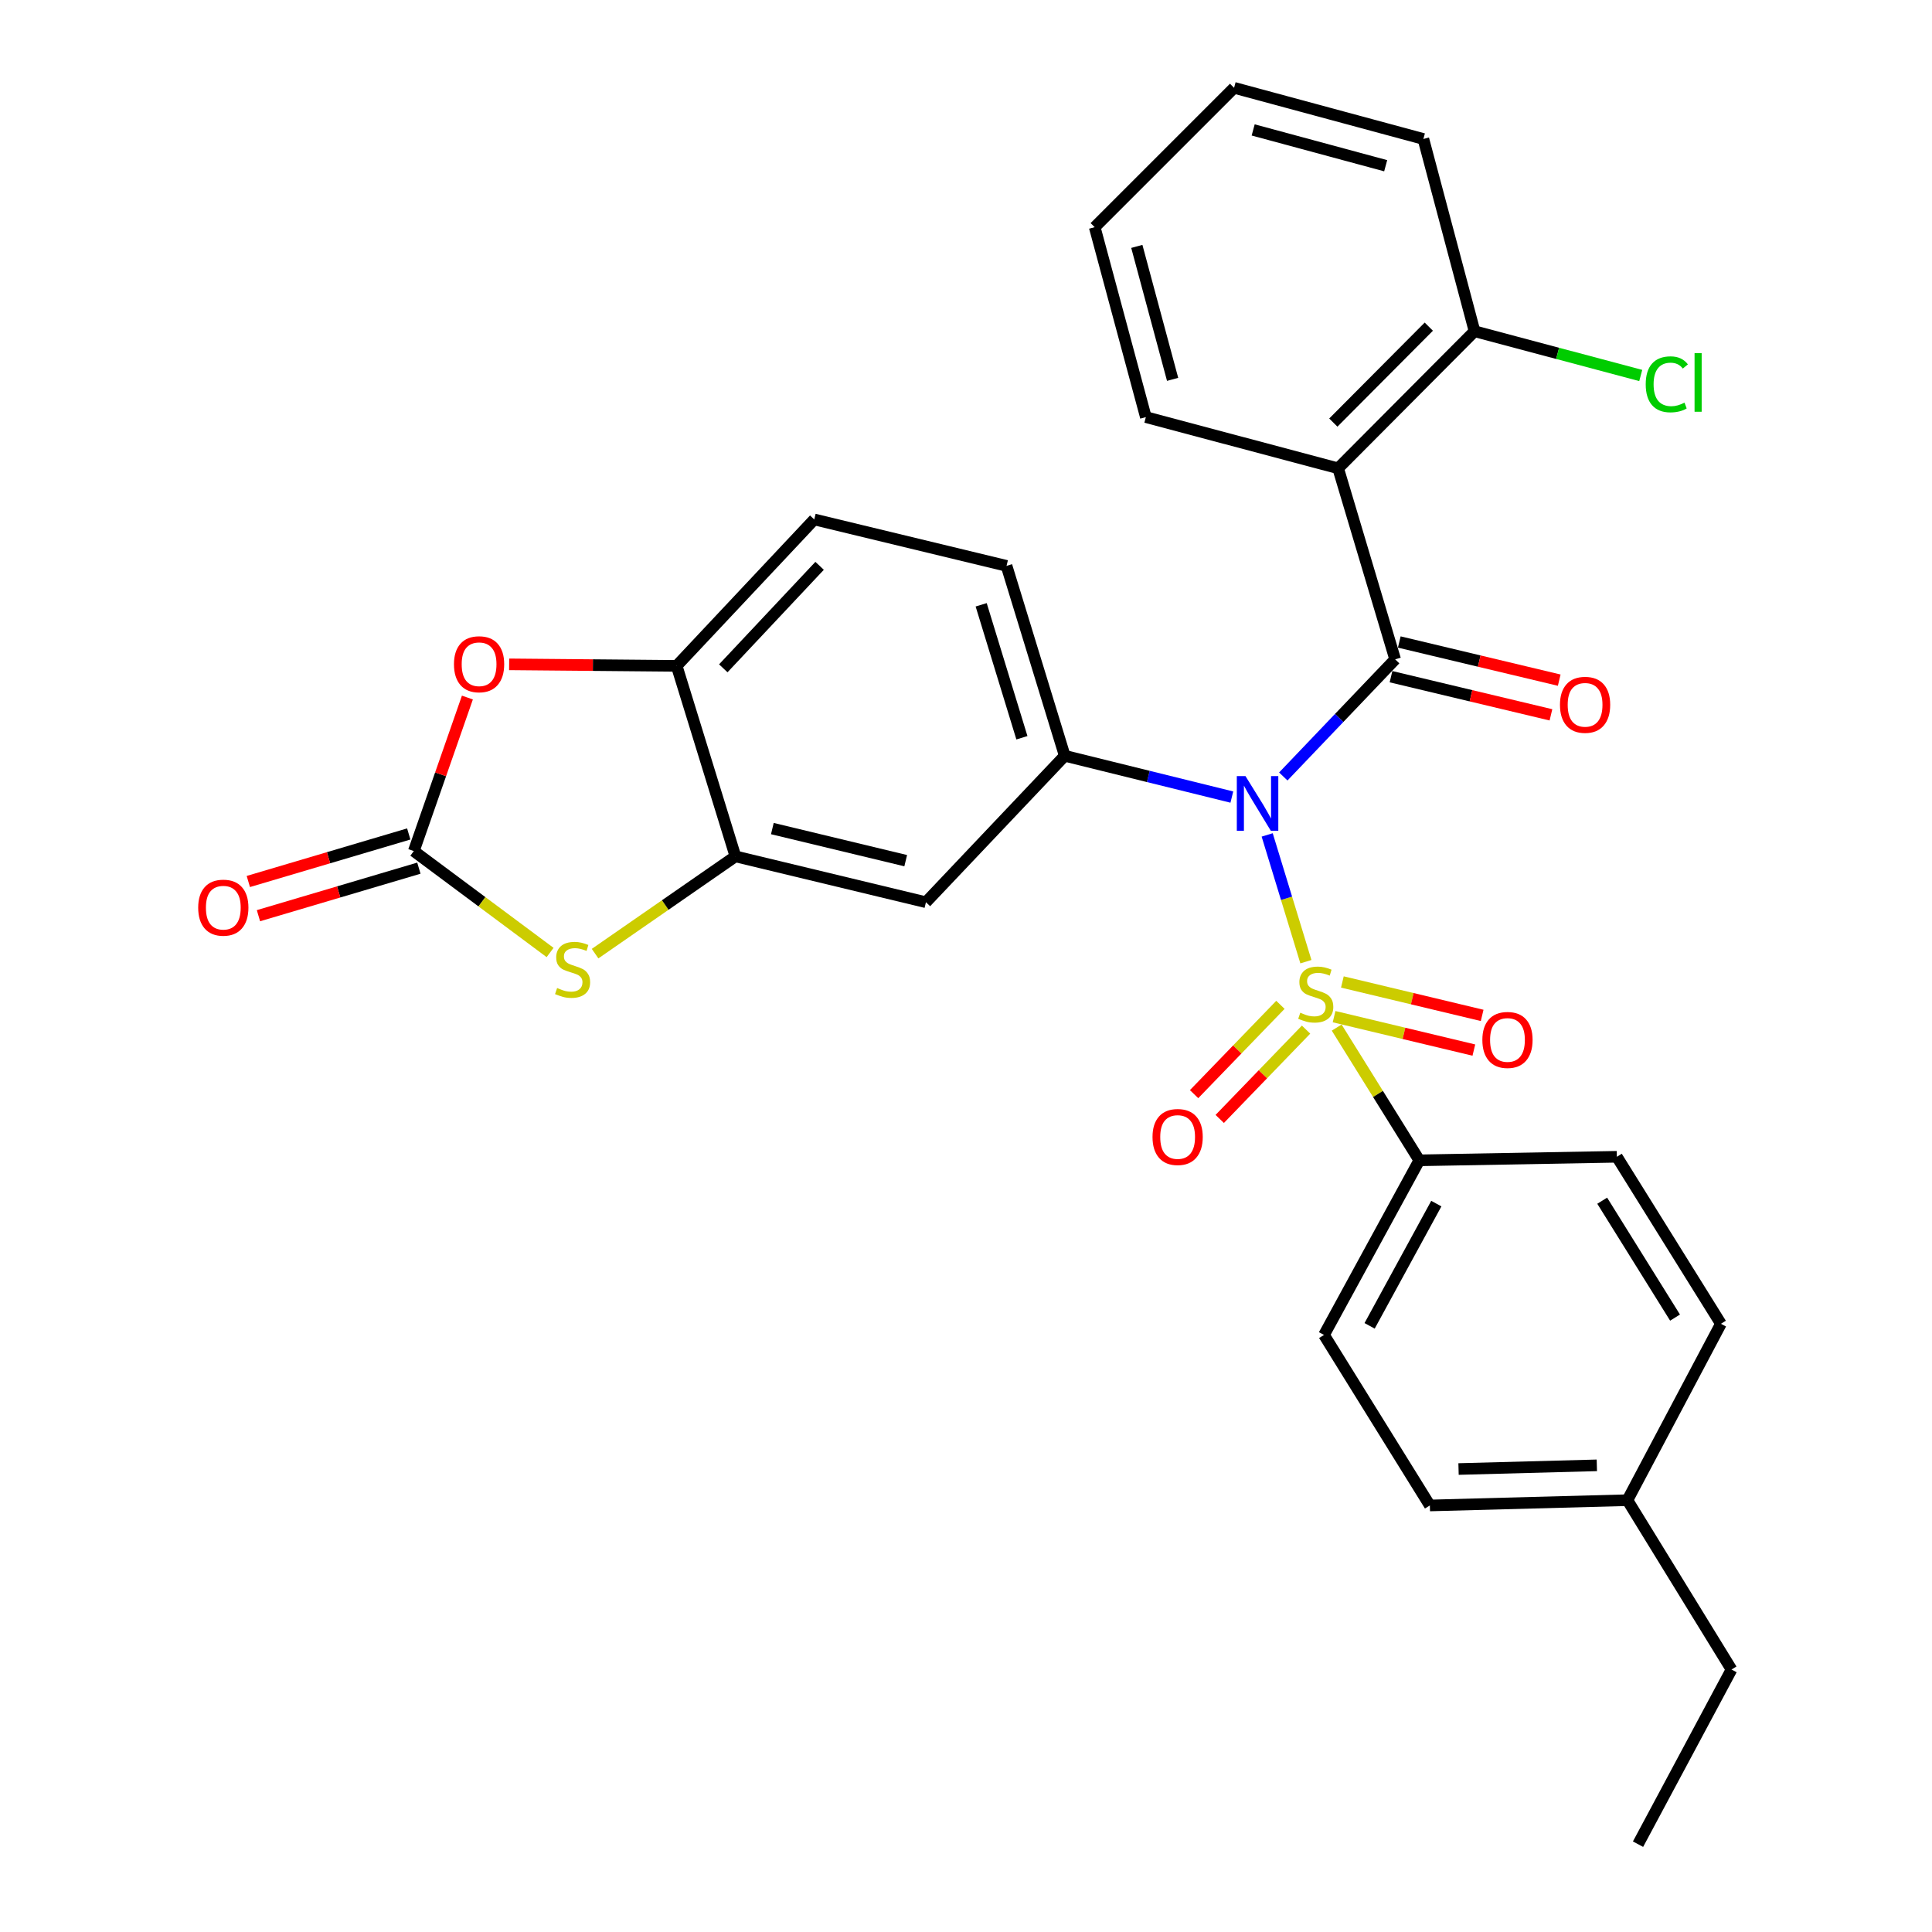 <?xml version='1.0' encoding='iso-8859-1'?>
<svg version='1.1' baseProfile='full'
              xmlns='http://www.w3.org/2000/svg'
                      xmlns:rdkit='http://www.rdkit.org/xml'
                      xmlns:xlink='http://www.w3.org/1999/xlink'
                  xml:space='preserve'
width='1000px' height='1000px' viewBox='0 0 1000 1000'>
<!-- END OF HEADER -->
<rect style='opacity:1.0;fill:#FFFFFF;stroke:none' width='1000' height='1000' x='0' y='0'> </rect>
<path class='bond-0' d='M 675.932,497.763 L 665.912,464.959' style='fill:none;fill-rule:evenodd;stroke:#CCCC00;stroke-width:6px;stroke-linecap:butt;stroke-linejoin:miter;stroke-opacity:1' />
<path class='bond-0' d='M 665.912,464.959 L 655.891,432.155' style='fill:none;fill-rule:evenodd;stroke:#0000FF;stroke-width:6px;stroke-linecap:butt;stroke-linejoin:miter;stroke-opacity:1' />
<path class='bond-10' d='M 691.87,531.876 L 713.249,566.231' style='fill:none;fill-rule:evenodd;stroke:#CCCC00;stroke-width:6px;stroke-linecap:butt;stroke-linejoin:miter;stroke-opacity:1' />
<path class='bond-10' d='M 713.249,566.231 L 734.628,600.586' style='fill:none;fill-rule:evenodd;stroke:#000000;stroke-width:6px;stroke-linecap:butt;stroke-linejoin:miter;stroke-opacity:1' />
<path class='bond-11' d='M 662.744,520.1 L 640.401,543.216' style='fill:none;fill-rule:evenodd;stroke:#CCCC00;stroke-width:6px;stroke-linecap:butt;stroke-linejoin:miter;stroke-opacity:1' />
<path class='bond-11' d='M 640.401,543.216 L 618.057,566.332' style='fill:none;fill-rule:evenodd;stroke:#FF0000;stroke-width:6px;stroke-linecap:butt;stroke-linejoin:miter;stroke-opacity:1' />
<path class='bond-11' d='M 676.017,532.93 L 653.674,556.046' style='fill:none;fill-rule:evenodd;stroke:#CCCC00;stroke-width:6px;stroke-linecap:butt;stroke-linejoin:miter;stroke-opacity:1' />
<path class='bond-11' d='M 653.674,556.046 L 631.33,579.162' style='fill:none;fill-rule:evenodd;stroke:#FF0000;stroke-width:6px;stroke-linecap:butt;stroke-linejoin:miter;stroke-opacity:1' />
<path class='bond-12' d='M 690.516,526.219 L 726.691,534.87' style='fill:none;fill-rule:evenodd;stroke:#CCCC00;stroke-width:6px;stroke-linecap:butt;stroke-linejoin:miter;stroke-opacity:1' />
<path class='bond-12' d='M 726.691,534.87 L 762.866,543.521' style='fill:none;fill-rule:evenodd;stroke:#FF0000;stroke-width:6px;stroke-linecap:butt;stroke-linejoin:miter;stroke-opacity:1' />
<path class='bond-12' d='M 694.81,508.265 L 730.985,516.916' style='fill:none;fill-rule:evenodd;stroke:#CCCC00;stroke-width:6px;stroke-linecap:butt;stroke-linejoin:miter;stroke-opacity:1' />
<path class='bond-12' d='M 730.985,516.916 L 767.16,525.567' style='fill:none;fill-rule:evenodd;stroke:#FF0000;stroke-width:6px;stroke-linecap:butt;stroke-linejoin:miter;stroke-opacity:1' />
<path class='bond-1' d='M 664.23,401.906 L 693.178,371.591' style='fill:none;fill-rule:evenodd;stroke:#0000FF;stroke-width:6px;stroke-linecap:butt;stroke-linejoin:miter;stroke-opacity:1' />
<path class='bond-1' d='M 693.178,371.591 L 722.126,341.275' style='fill:none;fill-rule:evenodd;stroke:#000000;stroke-width:6px;stroke-linecap:butt;stroke-linejoin:miter;stroke-opacity:1' />
<path class='bond-3' d='M 637.602,412.566 L 594.354,401.882' style='fill:none;fill-rule:evenodd;stroke:#0000FF;stroke-width:6px;stroke-linecap:butt;stroke-linejoin:miter;stroke-opacity:1' />
<path class='bond-3' d='M 594.354,401.882 L 551.105,391.199' style='fill:none;fill-rule:evenodd;stroke:#000000;stroke-width:6px;stroke-linecap:butt;stroke-linejoin:miter;stroke-opacity:1' />
<path class='bond-2' d='M 722.126,341.275 L 692.621,242.391' style='fill:none;fill-rule:evenodd;stroke:#000000;stroke-width:6px;stroke-linecap:butt;stroke-linejoin:miter;stroke-opacity:1' />
<path class='bond-13' d='M 719.984,350.253 L 761.376,360.128' style='fill:none;fill-rule:evenodd;stroke:#000000;stroke-width:6px;stroke-linecap:butt;stroke-linejoin:miter;stroke-opacity:1' />
<path class='bond-13' d='M 761.376,360.128 L 802.767,370.003' style='fill:none;fill-rule:evenodd;stroke:#FF0000;stroke-width:6px;stroke-linecap:butt;stroke-linejoin:miter;stroke-opacity:1' />
<path class='bond-13' d='M 724.268,332.297 L 765.66,342.172' style='fill:none;fill-rule:evenodd;stroke:#000000;stroke-width:6px;stroke-linecap:butt;stroke-linejoin:miter;stroke-opacity:1' />
<path class='bond-13' d='M 765.66,342.172 L 807.051,352.047' style='fill:none;fill-rule:evenodd;stroke:#FF0000;stroke-width:6px;stroke-linecap:butt;stroke-linejoin:miter;stroke-opacity:1' />
<path class='bond-14' d='M 692.621,242.391 L 763.22,171.454' style='fill:none;fill-rule:evenodd;stroke:#000000;stroke-width:6px;stroke-linecap:butt;stroke-linejoin:miter;stroke-opacity:1' />
<path class='bond-14' d='M 690.127,218.729 L 739.546,169.073' style='fill:none;fill-rule:evenodd;stroke:#000000;stroke-width:6px;stroke-linecap:butt;stroke-linejoin:miter;stroke-opacity:1' />
<path class='bond-21' d='M 692.621,242.391 L 593.091,215.901' style='fill:none;fill-rule:evenodd;stroke:#000000;stroke-width:6px;stroke-linecap:butt;stroke-linejoin:miter;stroke-opacity:1' />
<path class='bond-8' d='M 551.105,391.199 L 479.265,466.987' style='fill:none;fill-rule:evenodd;stroke:#000000;stroke-width:6px;stroke-linecap:butt;stroke-linejoin:miter;stroke-opacity:1' />
<path class='bond-16' d='M 551.105,391.199 L 520.985,292.89' style='fill:none;fill-rule:evenodd;stroke:#000000;stroke-width:6px;stroke-linecap:butt;stroke-linejoin:miter;stroke-opacity:1' />
<path class='bond-16' d='M 528.937,381.86 L 507.853,313.044' style='fill:none;fill-rule:evenodd;stroke:#000000;stroke-width:6px;stroke-linecap:butt;stroke-linejoin:miter;stroke-opacity:1' />
<path class='bond-4' d='M 214.191,440.508 L 249.459,466.758' style='fill:none;fill-rule:evenodd;stroke:#000000;stroke-width:6px;stroke-linecap:butt;stroke-linejoin:miter;stroke-opacity:1' />
<path class='bond-4' d='M 249.459,466.758 L 284.727,493.007' style='fill:none;fill-rule:evenodd;stroke:#CCCC00;stroke-width:6px;stroke-linecap:butt;stroke-linejoin:miter;stroke-opacity:1' />
<path class='bond-15' d='M 211.568,431.658 L 170.051,443.96' style='fill:none;fill-rule:evenodd;stroke:#000000;stroke-width:6px;stroke-linecap:butt;stroke-linejoin:miter;stroke-opacity:1' />
<path class='bond-15' d='M 170.051,443.96 L 128.533,456.262' style='fill:none;fill-rule:evenodd;stroke:#FF0000;stroke-width:6px;stroke-linecap:butt;stroke-linejoin:miter;stroke-opacity:1' />
<path class='bond-15' d='M 216.813,449.357 L 175.295,461.659' style='fill:none;fill-rule:evenodd;stroke:#000000;stroke-width:6px;stroke-linecap:butt;stroke-linejoin:miter;stroke-opacity:1' />
<path class='bond-15' d='M 175.295,461.659 L 133.777,473.961' style='fill:none;fill-rule:evenodd;stroke:#FF0000;stroke-width:6px;stroke-linecap:butt;stroke-linejoin:miter;stroke-opacity:1' />
<path class='bond-32' d='M 214.191,440.508 L 228.058,400.778' style='fill:none;fill-rule:evenodd;stroke:#000000;stroke-width:6px;stroke-linecap:butt;stroke-linejoin:miter;stroke-opacity:1' />
<path class='bond-32' d='M 228.058,400.778 L 241.926,361.049' style='fill:none;fill-rule:evenodd;stroke:#FF0000;stroke-width:6px;stroke-linecap:butt;stroke-linejoin:miter;stroke-opacity:1' />
<path class='bond-5' d='M 308.012,493.602 L 344.335,468.429' style='fill:none;fill-rule:evenodd;stroke:#CCCC00;stroke-width:6px;stroke-linecap:butt;stroke-linejoin:miter;stroke-opacity:1' />
<path class='bond-5' d='M 344.335,468.429 L 380.658,443.256' style='fill:none;fill-rule:evenodd;stroke:#000000;stroke-width:6px;stroke-linecap:butt;stroke-linejoin:miter;stroke-opacity:1' />
<path class='bond-6' d='M 380.658,443.256 L 479.265,466.987' style='fill:none;fill-rule:evenodd;stroke:#000000;stroke-width:6px;stroke-linecap:butt;stroke-linejoin:miter;stroke-opacity:1' />
<path class='bond-6' d='M 399.769,428.868 L 468.794,445.48' style='fill:none;fill-rule:evenodd;stroke:#000000;stroke-width:6px;stroke-linecap:butt;stroke-linejoin:miter;stroke-opacity:1' />
<path class='bond-31' d='M 380.658,443.256 L 350.24,344.649' style='fill:none;fill-rule:evenodd;stroke:#000000;stroke-width:6px;stroke-linecap:butt;stroke-linejoin:miter;stroke-opacity:1' />
<path class='bond-7' d='M 263.529,343.867 L 306.885,344.258' style='fill:none;fill-rule:evenodd;stroke:#FF0000;stroke-width:6px;stroke-linecap:butt;stroke-linejoin:miter;stroke-opacity:1' />
<path class='bond-7' d='M 306.885,344.258 L 350.24,344.649' style='fill:none;fill-rule:evenodd;stroke:#000000;stroke-width:6px;stroke-linecap:butt;stroke-linejoin:miter;stroke-opacity:1' />
<path class='bond-9' d='M 350.24,344.649 L 421.455,268.861' style='fill:none;fill-rule:evenodd;stroke:#000000;stroke-width:6px;stroke-linecap:butt;stroke-linejoin:miter;stroke-opacity:1' />
<path class='bond-9' d='M 374.375,345.922 L 424.225,292.87' style='fill:none;fill-rule:evenodd;stroke:#000000;stroke-width:6px;stroke-linecap:butt;stroke-linejoin:miter;stroke-opacity:1' />
<path class='bond-18' d='M 734.628,600.586 L 685.309,690.968' style='fill:none;fill-rule:evenodd;stroke:#000000;stroke-width:6px;stroke-linecap:butt;stroke-linejoin:miter;stroke-opacity:1' />
<path class='bond-18' d='M 743.434,622.986 L 708.911,686.253' style='fill:none;fill-rule:evenodd;stroke:#000000;stroke-width:6px;stroke-linecap:butt;stroke-linejoin:miter;stroke-opacity:1' />
<path class='bond-19' d='M 734.628,600.586 L 836.886,598.75' style='fill:none;fill-rule:evenodd;stroke:#000000;stroke-width:6px;stroke-linecap:butt;stroke-linejoin:miter;stroke-opacity:1' />
<path class='bond-20' d='M 763.22,171.454 L 806.233,182.903' style='fill:none;fill-rule:evenodd;stroke:#000000;stroke-width:6px;stroke-linecap:butt;stroke-linejoin:miter;stroke-opacity:1' />
<path class='bond-20' d='M 806.233,182.903 L 849.245,194.352' style='fill:none;fill-rule:evenodd;stroke:#00CC00;stroke-width:6px;stroke-linecap:butt;stroke-linejoin:miter;stroke-opacity:1' />
<path class='bond-25' d='M 763.22,171.454 L 736.74,71.934' style='fill:none;fill-rule:evenodd;stroke:#000000;stroke-width:6px;stroke-linecap:butt;stroke-linejoin:miter;stroke-opacity:1' />
<path class='bond-17' d='M 520.985,292.89 L 421.455,268.861' style='fill:none;fill-rule:evenodd;stroke:#000000;stroke-width:6px;stroke-linecap:butt;stroke-linejoin:miter;stroke-opacity:1' />
<path class='bond-22' d='M 685.309,690.968 L 740.094,779.227' style='fill:none;fill-rule:evenodd;stroke:#000000;stroke-width:6px;stroke-linecap:butt;stroke-linejoin:miter;stroke-opacity:1' />
<path class='bond-23' d='M 836.886,598.75 L 890.748,685.194' style='fill:none;fill-rule:evenodd;stroke:#000000;stroke-width:6px;stroke-linecap:butt;stroke-linejoin:miter;stroke-opacity:1' />
<path class='bond-23' d='M 829.298,621.479 L 867.001,681.99' style='fill:none;fill-rule:evenodd;stroke:#000000;stroke-width:6px;stroke-linecap:butt;stroke-linejoin:miter;stroke-opacity:1' />
<path class='bond-27' d='M 593.091,215.901 L 566.622,117.592' style='fill:none;fill-rule:evenodd;stroke:#000000;stroke-width:6px;stroke-linecap:butt;stroke-linejoin:miter;stroke-opacity:1' />
<path class='bond-27' d='M 606.946,196.356 L 588.417,127.539' style='fill:none;fill-rule:evenodd;stroke:#000000;stroke-width:6px;stroke-linecap:butt;stroke-linejoin:miter;stroke-opacity:1' />
<path class='bond-30' d='M 740.094,779.227 L 842.352,776.499' style='fill:none;fill-rule:evenodd;stroke:#000000;stroke-width:6px;stroke-linecap:butt;stroke-linejoin:miter;stroke-opacity:1' />
<path class='bond-30' d='M 754.94,760.365 L 826.521,758.455' style='fill:none;fill-rule:evenodd;stroke:#000000;stroke-width:6px;stroke-linecap:butt;stroke-linejoin:miter;stroke-opacity:1' />
<path class='bond-24' d='M 890.748,685.194 L 842.352,776.499' style='fill:none;fill-rule:evenodd;stroke:#000000;stroke-width:6px;stroke-linecap:butt;stroke-linejoin:miter;stroke-opacity:1' />
<path class='bond-26' d='M 842.352,776.499 L 896.234,864.143' style='fill:none;fill-rule:evenodd;stroke:#000000;stroke-width:6px;stroke-linecap:butt;stroke-linejoin:miter;stroke-opacity:1' />
<path class='bond-33' d='M 736.74,71.934 L 638.759,45.455' style='fill:none;fill-rule:evenodd;stroke:#000000;stroke-width:6px;stroke-linecap:butt;stroke-linejoin:miter;stroke-opacity:1' />
<path class='bond-33' d='M 717.227,85.783 L 648.64,67.247' style='fill:none;fill-rule:evenodd;stroke:#000000;stroke-width:6px;stroke-linecap:butt;stroke-linejoin:miter;stroke-opacity:1' />
<path class='bond-28' d='M 896.234,864.143 L 847.839,954.545' style='fill:none;fill-rule:evenodd;stroke:#000000;stroke-width:6px;stroke-linecap:butt;stroke-linejoin:miter;stroke-opacity:1' />
<path class='bond-29' d='M 566.622,117.592 L 638.759,45.455' style='fill:none;fill-rule:evenodd;stroke:#000000;stroke-width:6px;stroke-linecap:butt;stroke-linejoin:miter;stroke-opacity:1' />
<path  class='atom-0' d='M 673.032 524.18
Q 673.352 524.3, 674.672 524.86
Q 675.992 525.42, 677.432 525.78
Q 678.912 526.1, 680.352 526.1
Q 683.032 526.1, 684.592 524.82
Q 686.152 523.5, 686.152 521.22
Q 686.152 519.66, 685.352 518.7
Q 684.592 517.74, 683.392 517.22
Q 682.192 516.7, 680.192 516.1
Q 677.672 515.34, 676.152 514.62
Q 674.672 513.9, 673.592 512.38
Q 672.552 510.86, 672.552 508.3
Q 672.552 504.74, 674.952 502.54
Q 677.392 500.34, 682.192 500.34
Q 685.472 500.34, 689.192 501.9
L 688.272 504.98
Q 684.872 503.58, 682.312 503.58
Q 679.552 503.58, 678.032 504.74
Q 676.512 505.86, 676.552 507.82
Q 676.552 509.34, 677.312 510.26
Q 678.112 511.18, 679.232 511.7
Q 680.392 512.22, 682.312 512.82
Q 684.872 513.62, 686.392 514.42
Q 687.912 515.22, 688.992 516.86
Q 690.112 518.46, 690.112 521.22
Q 690.112 525.14, 687.472 527.26
Q 684.872 529.34, 680.512 529.34
Q 677.992 529.34, 676.072 528.78
Q 674.192 528.26, 671.952 527.34
L 673.032 524.18
' fill='#CCCC00'/>
<path  class='atom-1' d='M 644.652 401.693
L 653.932 416.693
Q 654.852 418.173, 656.332 420.853
Q 657.812 423.533, 657.892 423.693
L 657.892 401.693
L 661.652 401.693
L 661.652 430.013
L 657.772 430.013
L 647.812 413.613
Q 646.652 411.693, 645.412 409.493
Q 644.212 407.293, 643.852 406.613
L 643.852 430.013
L 640.172 430.013
L 640.172 401.693
L 644.652 401.693
' fill='#0000FF'/>
<path  class='atom-6' d='M 288.368 511.392
Q 288.688 511.512, 290.008 512.072
Q 291.328 512.632, 292.768 512.992
Q 294.248 513.312, 295.688 513.312
Q 298.368 513.312, 299.928 512.032
Q 301.488 510.712, 301.488 508.432
Q 301.488 506.872, 300.688 505.912
Q 299.928 504.952, 298.728 504.432
Q 297.528 503.912, 295.528 503.312
Q 293.008 502.552, 291.488 501.832
Q 290.008 501.112, 288.928 499.592
Q 287.888 498.072, 287.888 495.512
Q 287.888 491.952, 290.288 489.752
Q 292.728 487.552, 297.528 487.552
Q 300.808 487.552, 304.528 489.112
L 303.608 492.192
Q 300.208 490.792, 297.648 490.792
Q 294.888 490.792, 293.368 491.952
Q 291.848 493.072, 291.888 495.032
Q 291.888 496.552, 292.648 497.472
Q 293.448 498.392, 294.568 498.912
Q 295.728 499.432, 297.648 500.032
Q 300.208 500.832, 301.728 501.632
Q 303.248 502.432, 304.328 504.072
Q 305.448 505.672, 305.448 508.432
Q 305.448 512.352, 302.808 514.472
Q 300.208 516.552, 295.848 516.552
Q 293.328 516.552, 291.408 515.992
Q 289.528 515.472, 287.288 514.552
L 288.368 511.392
' fill='#CCCC00'/>
<path  class='atom-8' d='M 234.972 343.806
Q 234.972 337.006, 238.332 333.206
Q 241.692 329.406, 247.972 329.406
Q 254.252 329.406, 257.612 333.206
Q 260.972 337.006, 260.972 343.806
Q 260.972 350.686, 257.572 354.606
Q 254.172 358.486, 247.972 358.486
Q 241.732 358.486, 238.332 354.606
Q 234.972 350.726, 234.972 343.806
M 247.972 355.286
Q 252.292 355.286, 254.612 352.406
Q 256.972 349.486, 256.972 343.806
Q 256.972 338.246, 254.612 335.446
Q 252.292 332.606, 247.972 332.606
Q 243.652 332.606, 241.292 335.406
Q 238.972 338.206, 238.972 343.806
Q 238.972 349.526, 241.292 352.406
Q 243.652 355.286, 247.972 355.286
' fill='#FF0000'/>
<path  class='atom-12' d='M 596.541 588.503
Q 596.541 581.703, 599.901 577.903
Q 603.261 574.103, 609.541 574.103
Q 615.821 574.103, 619.181 577.903
Q 622.541 581.703, 622.541 588.503
Q 622.541 595.383, 619.141 599.303
Q 615.741 603.183, 609.541 603.183
Q 603.301 603.183, 599.901 599.303
Q 596.541 595.423, 596.541 588.503
M 609.541 599.983
Q 613.861 599.983, 616.181 597.103
Q 618.541 594.183, 618.541 588.503
Q 618.541 582.943, 616.181 580.143
Q 613.861 577.303, 609.541 577.303
Q 605.221 577.303, 602.861 580.103
Q 600.541 582.903, 600.541 588.503
Q 600.541 594.223, 602.861 597.103
Q 605.221 599.983, 609.541 599.983
' fill='#FF0000'/>
<path  class='atom-13' d='M 767.265 538.272
Q 767.265 531.472, 770.625 527.672
Q 773.985 523.872, 780.265 523.872
Q 786.545 523.872, 789.905 527.672
Q 793.265 531.472, 793.265 538.272
Q 793.265 545.152, 789.865 549.072
Q 786.465 552.952, 780.265 552.952
Q 774.025 552.952, 770.625 549.072
Q 767.265 545.192, 767.265 538.272
M 780.265 549.752
Q 784.585 549.752, 786.905 546.872
Q 789.265 543.952, 789.265 538.272
Q 789.265 532.712, 786.905 529.912
Q 784.585 527.072, 780.265 527.072
Q 775.945 527.072, 773.585 529.872
Q 771.265 532.672, 771.265 538.272
Q 771.265 543.992, 773.585 546.872
Q 775.945 549.752, 780.265 549.752
' fill='#FF0000'/>
<path  class='atom-14' d='M 807.436 364.81
Q 807.436 358.01, 810.796 354.21
Q 814.156 350.41, 820.436 350.41
Q 826.716 350.41, 830.076 354.21
Q 833.436 358.01, 833.436 364.81
Q 833.436 371.69, 830.036 375.61
Q 826.636 379.49, 820.436 379.49
Q 814.196 379.49, 810.796 375.61
Q 807.436 371.73, 807.436 364.81
M 820.436 376.29
Q 824.756 376.29, 827.076 373.41
Q 829.436 370.49, 829.436 364.81
Q 829.436 359.25, 827.076 356.45
Q 824.756 353.61, 820.436 353.61
Q 816.116 353.61, 813.756 356.41
Q 811.436 359.21, 811.436 364.81
Q 811.436 370.53, 813.756 373.41
Q 816.116 376.29, 820.436 376.29
' fill='#FF0000'/>
<path  class='atom-16' d='M 102.584 469.806
Q 102.584 463.006, 105.944 459.206
Q 109.304 455.406, 115.584 455.406
Q 121.864 455.406, 125.224 459.206
Q 128.584 463.006, 128.584 469.806
Q 128.584 476.686, 125.184 480.606
Q 121.784 484.486, 115.584 484.486
Q 109.344 484.486, 105.944 480.606
Q 102.584 476.726, 102.584 469.806
M 115.584 481.286
Q 119.904 481.286, 122.224 478.406
Q 124.584 475.486, 124.584 469.806
Q 124.584 464.246, 122.224 461.446
Q 119.904 458.606, 115.584 458.606
Q 111.264 458.606, 108.904 461.406
Q 106.584 464.206, 106.584 469.806
Q 106.584 475.526, 108.904 478.406
Q 111.264 481.286, 115.584 481.286
' fill='#FF0000'/>
<path  class='atom-21' d='M 851.82 198.924
Q 851.82 191.884, 855.1 188.204
Q 858.42 184.484, 864.7 184.484
Q 870.54 184.484, 873.66 188.604
L 871.02 190.764
Q 868.74 187.764, 864.7 187.764
Q 860.42 187.764, 858.14 190.644
Q 855.9 193.484, 855.9 198.924
Q 855.9 204.524, 858.22 207.404
Q 860.58 210.284, 865.14 210.284
Q 868.26 210.284, 871.9 208.404
L 873.02 211.404
Q 871.54 212.364, 869.3 212.924
Q 867.06 213.484, 864.58 213.484
Q 858.42 213.484, 855.1 209.724
Q 851.82 205.964, 851.82 198.924
' fill='#00CC00'/>
<path  class='atom-21' d='M 877.1 182.764
L 880.78 182.764
L 880.78 213.124
L 877.1 213.124
L 877.1 182.764
' fill='#00CC00'/>
</svg>
